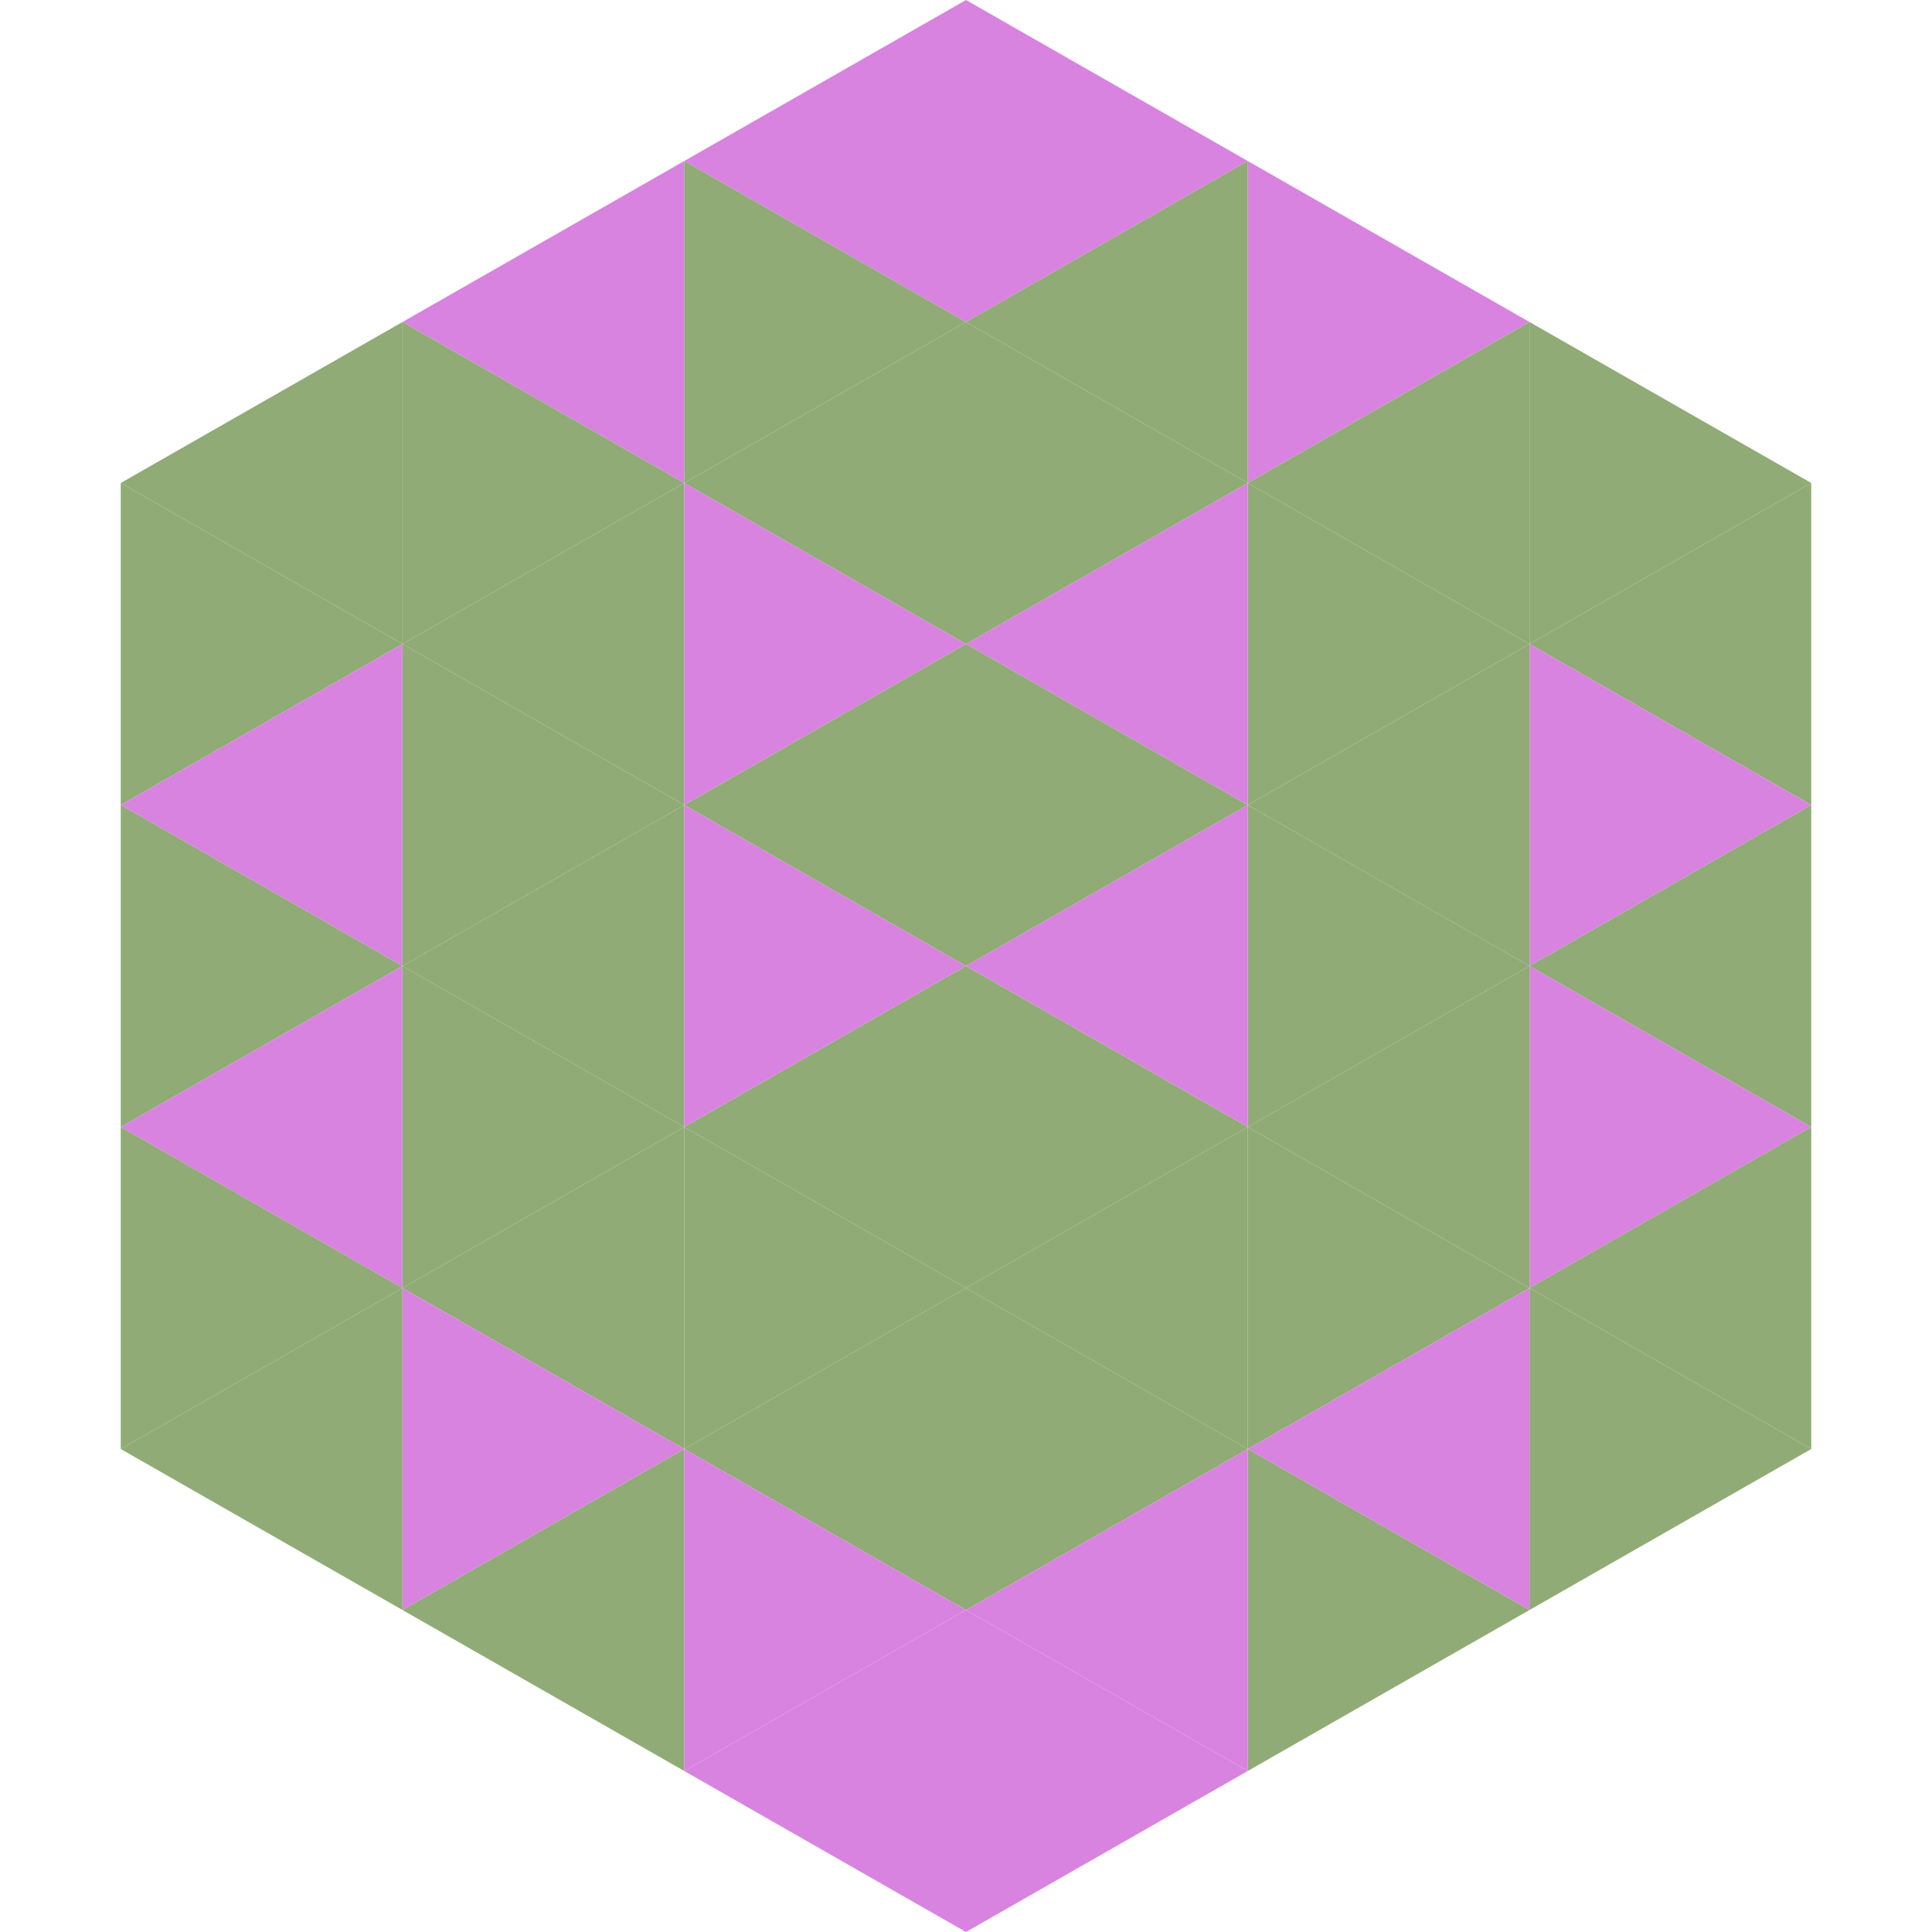 <?xml version="1.0"?>
<!-- Generated by SVGo -->
<svg width="240" height="240"
     xmlns="http://www.w3.org/2000/svg"
     xmlns:xlink="http://www.w3.org/1999/xlink">
<polygon points="50,40 15,60 50,80" style="fill:rgb(144,171,117)" />
<polygon points="190,40 225,60 190,80" style="fill:rgb(144,171,117)" />
<polygon points="15,60 50,80 15,100" style="fill:rgb(144,171,117)" />
<polygon points="225,60 190,80 225,100" style="fill:rgb(144,171,117)" />
<polygon points="50,80 15,100 50,120" style="fill:rgb(216,131,224)" />
<polygon points="190,80 225,100 190,120" style="fill:rgb(216,131,224)" />
<polygon points="15,100 50,120 15,140" style="fill:rgb(144,171,117)" />
<polygon points="225,100 190,120 225,140" style="fill:rgb(144,171,117)" />
<polygon points="50,120 15,140 50,160" style="fill:rgb(216,131,224)" />
<polygon points="190,120 225,140 190,160" style="fill:rgb(216,131,224)" />
<polygon points="15,140 50,160 15,180" style="fill:rgb(144,171,117)" />
<polygon points="225,140 190,160 225,180" style="fill:rgb(144,171,117)" />
<polygon points="50,160 15,180 50,200" style="fill:rgb(144,171,117)" />
<polygon points="190,160 225,180 190,200" style="fill:rgb(144,171,117)" />
<polygon points="15,180 50,200 15,220" style="fill:rgb(255,255,255); fill-opacity:0" />
<polygon points="225,180 190,200 225,220" style="fill:rgb(255,255,255); fill-opacity:0" />
<polygon points="50,0 85,20 50,40" style="fill:rgb(255,255,255); fill-opacity:0" />
<polygon points="190,0 155,20 190,40" style="fill:rgb(255,255,255); fill-opacity:0" />
<polygon points="85,20 50,40 85,60" style="fill:rgb(216,131,224)" />
<polygon points="155,20 190,40 155,60" style="fill:rgb(216,131,224)" />
<polygon points="50,40 85,60 50,80" style="fill:rgb(144,171,117)" />
<polygon points="190,40 155,60 190,80" style="fill:rgb(144,171,117)" />
<polygon points="85,60 50,80 85,100" style="fill:rgb(144,171,117)" />
<polygon points="155,60 190,80 155,100" style="fill:rgb(144,171,117)" />
<polygon points="50,80 85,100 50,120" style="fill:rgb(144,171,117)" />
<polygon points="190,80 155,100 190,120" style="fill:rgb(144,171,117)" />
<polygon points="85,100 50,120 85,140" style="fill:rgb(144,171,117)" />
<polygon points="155,100 190,120 155,140" style="fill:rgb(144,171,117)" />
<polygon points="50,120 85,140 50,160" style="fill:rgb(144,171,117)" />
<polygon points="190,120 155,140 190,160" style="fill:rgb(144,171,117)" />
<polygon points="85,140 50,160 85,180" style="fill:rgb(144,171,117)" />
<polygon points="155,140 190,160 155,180" style="fill:rgb(144,171,117)" />
<polygon points="50,160 85,180 50,200" style="fill:rgb(216,131,224)" />
<polygon points="190,160 155,180 190,200" style="fill:rgb(216,131,224)" />
<polygon points="85,180 50,200 85,220" style="fill:rgb(144,171,117)" />
<polygon points="155,180 190,200 155,220" style="fill:rgb(144,171,117)" />
<polygon points="120,0 85,20 120,40" style="fill:rgb(216,131,224)" />
<polygon points="120,0 155,20 120,40" style="fill:rgb(216,131,224)" />
<polygon points="85,20 120,40 85,60" style="fill:rgb(144,171,117)" />
<polygon points="155,20 120,40 155,60" style="fill:rgb(144,171,117)" />
<polygon points="120,40 85,60 120,80" style="fill:rgb(144,171,117)" />
<polygon points="120,40 155,60 120,80" style="fill:rgb(144,171,117)" />
<polygon points="85,60 120,80 85,100" style="fill:rgb(216,131,224)" />
<polygon points="155,60 120,80 155,100" style="fill:rgb(216,131,224)" />
<polygon points="120,80 85,100 120,120" style="fill:rgb(144,171,117)" />
<polygon points="120,80 155,100 120,120" style="fill:rgb(144,171,117)" />
<polygon points="85,100 120,120 85,140" style="fill:rgb(216,131,224)" />
<polygon points="155,100 120,120 155,140" style="fill:rgb(216,131,224)" />
<polygon points="120,120 85,140 120,160" style="fill:rgb(144,171,117)" />
<polygon points="120,120 155,140 120,160" style="fill:rgb(144,171,117)" />
<polygon points="85,140 120,160 85,180" style="fill:rgb(144,171,117)" />
<polygon points="155,140 120,160 155,180" style="fill:rgb(144,171,117)" />
<polygon points="120,160 85,180 120,200" style="fill:rgb(144,171,117)" />
<polygon points="120,160 155,180 120,200" style="fill:rgb(144,171,117)" />
<polygon points="85,180 120,200 85,220" style="fill:rgb(216,131,224)" />
<polygon points="155,180 120,200 155,220" style="fill:rgb(216,131,224)" />
<polygon points="120,200 85,220 120,240" style="fill:rgb(216,131,224)" />
<polygon points="120,200 155,220 120,240" style="fill:rgb(216,131,224)" />
<polygon points="85,220 120,240 85,260" style="fill:rgb(255,255,255); fill-opacity:0" />
<polygon points="155,220 120,240 155,260" style="fill:rgb(255,255,255); fill-opacity:0" />
</svg>
